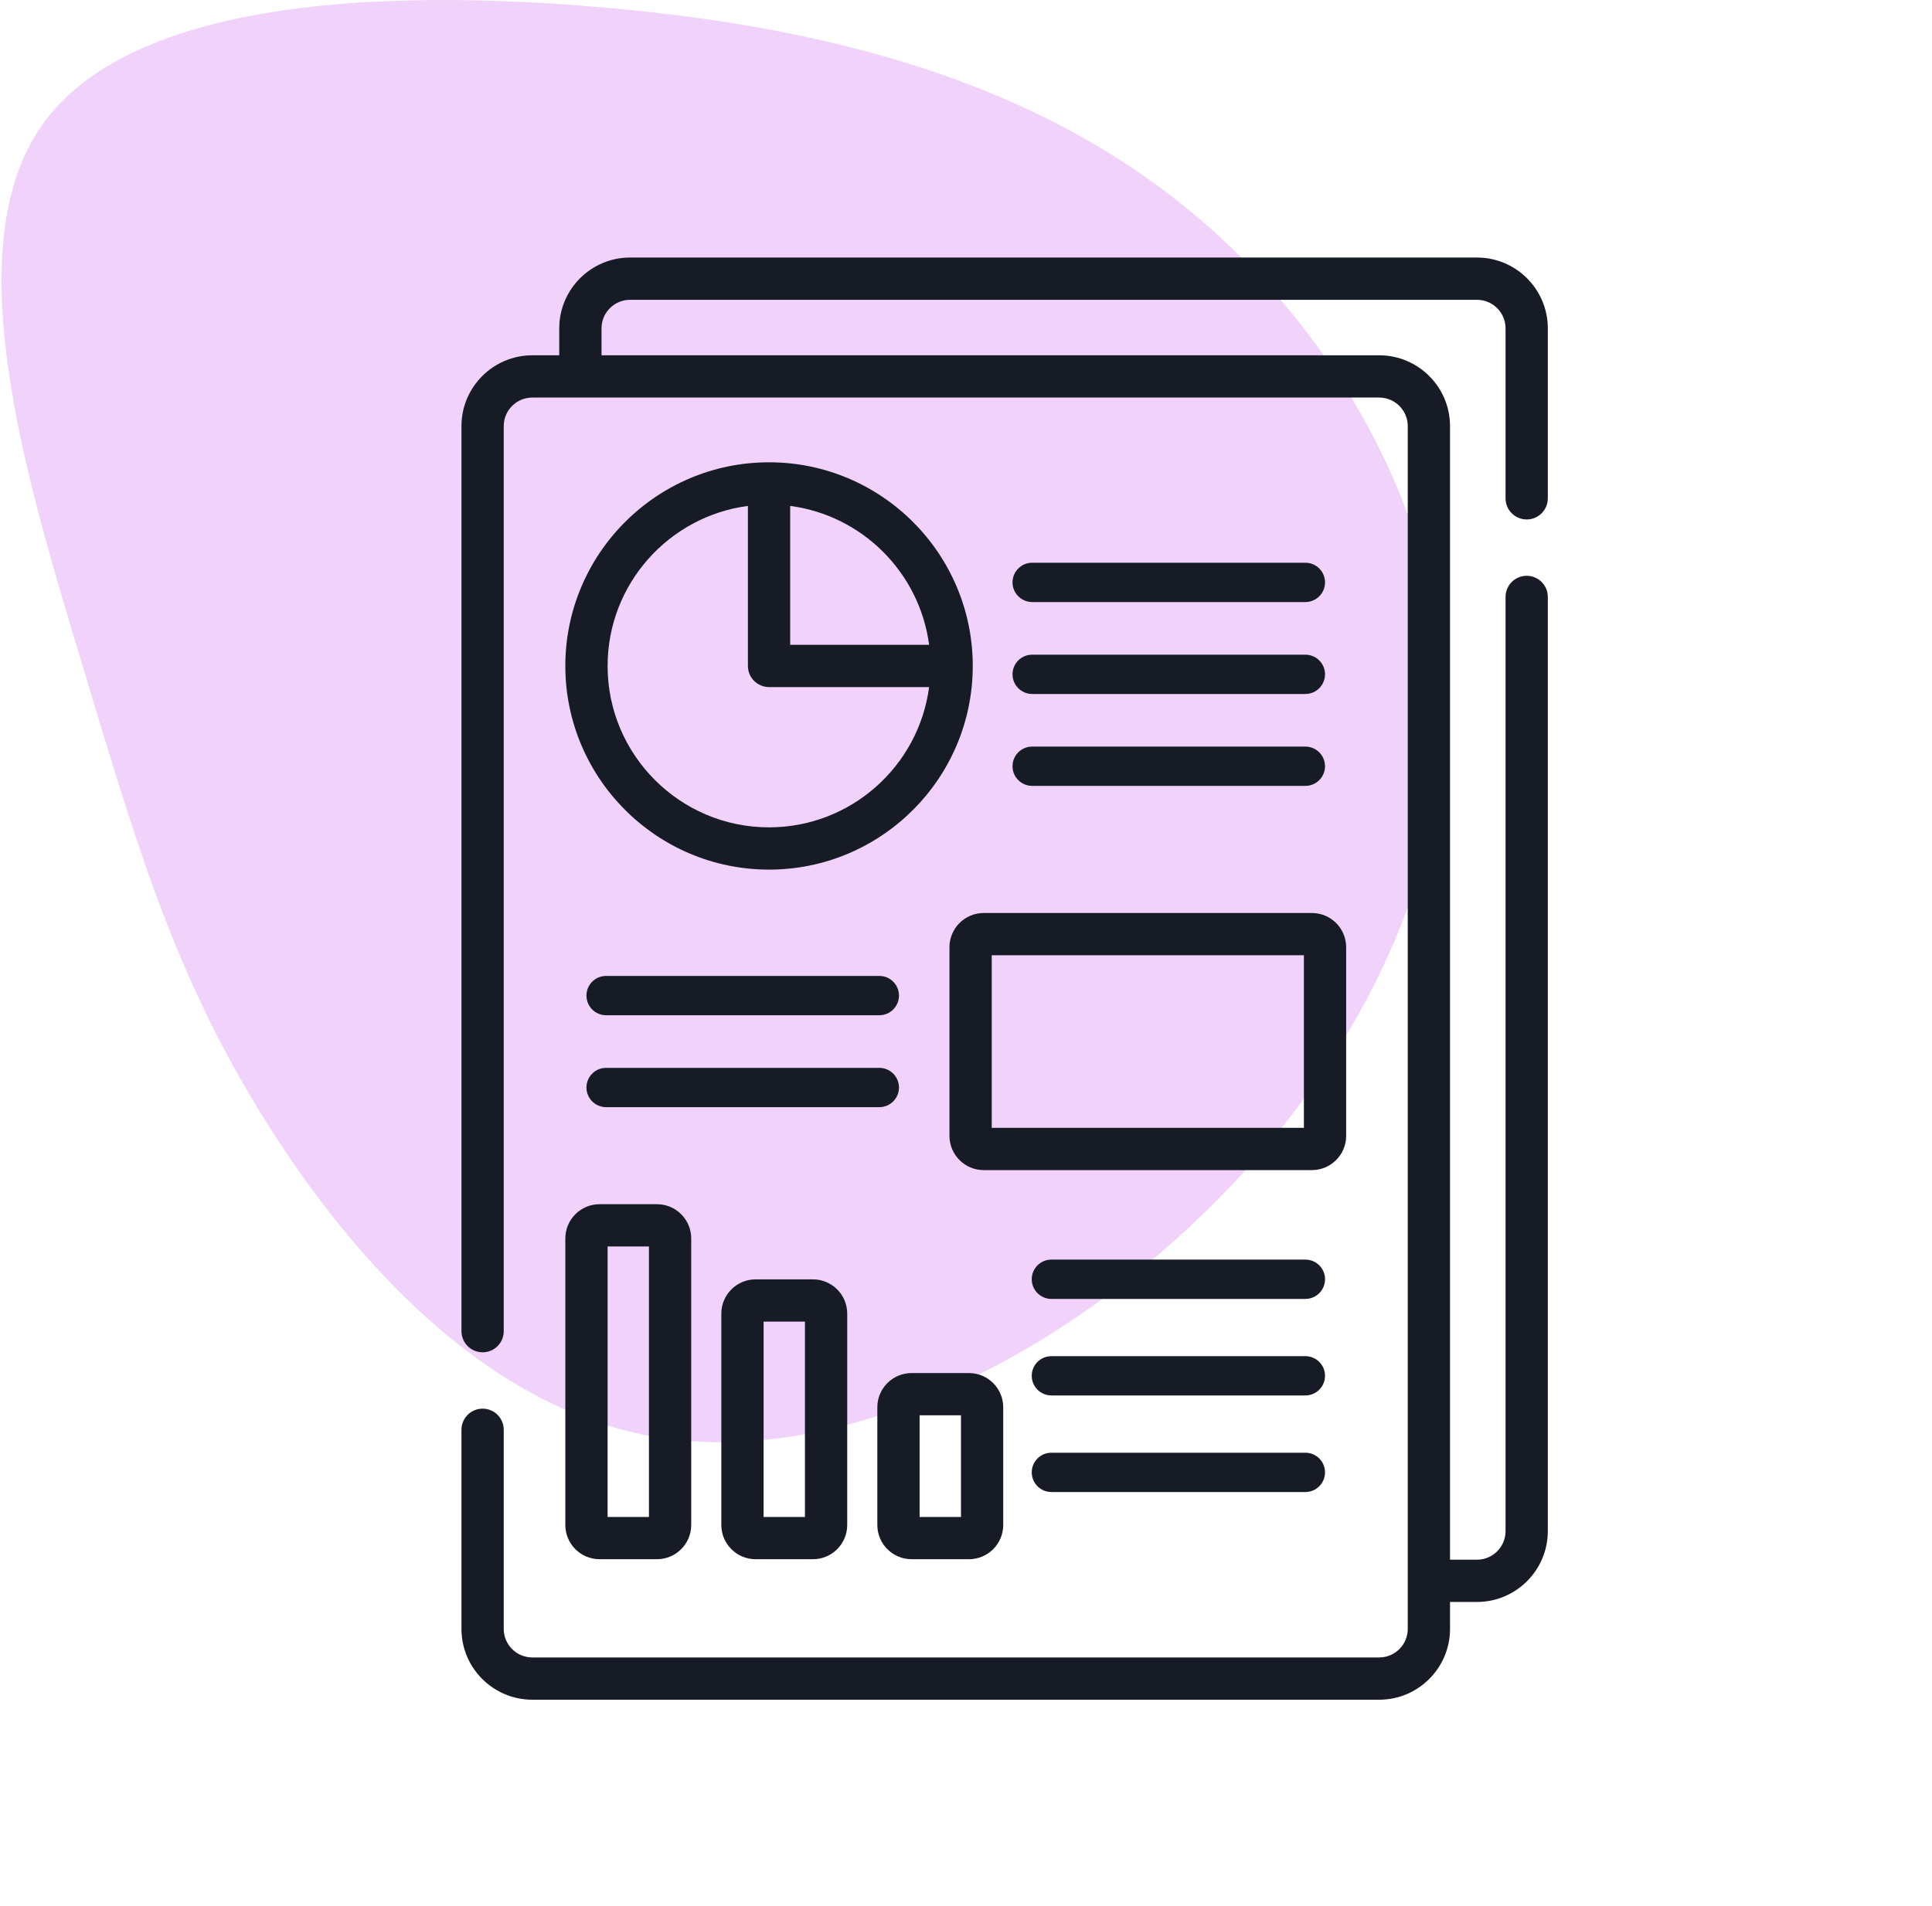 <svg width="75" height="74" viewBox="0 0 75 74" fill="none" xmlns="http://www.w3.org/2000/svg">
<path d="M45.598 7.713C51.724 12.476 56.059 20.041 56.059 27.592C56.059 35.144 51.724 42.708 45.598 48.169C39.485 53.642 31.569 57.025 25.032 55.72C18.482 54.428 13.285 48.447 9.97 42.974C6.655 37.513 5.223 32.546 3.128 25.59C1.033 18.634 -1.712 9.676 1.603 4.9C4.918 0.123 14.292 -0.46 22.937 0.25C31.569 0.947 39.485 2.936 45.598 7.713Z" fill="#F0D2FA"/>
<path d="M40.069 23.377H50.674C51.096 23.377 51.437 23.035 51.437 22.614C51.437 22.193 51.096 21.851 50.674 21.851H40.069C39.647 21.851 39.306 22.193 39.306 22.614C39.306 23.035 39.648 23.377 40.069 23.377Z" fill="#171B26"/>
<path d="M39.306 26.183C39.306 26.605 39.647 26.947 40.069 26.947H50.674C51.096 26.947 51.437 26.605 51.437 26.183C51.437 25.762 51.096 25.421 50.674 25.421H40.069C39.648 25.421 39.306 25.762 39.306 26.183Z" fill="#171B26"/>
<path d="M40.069 30.516H50.674C51.096 30.516 51.437 30.174 51.437 29.753C51.437 29.332 51.096 28.99 50.674 28.99H40.069C39.647 28.99 39.306 29.332 39.306 29.753C39.306 30.174 39.648 30.516 40.069 30.516Z" fill="#171B26"/>
<path d="M51.438 49.673C51.438 49.252 51.096 48.91 50.675 48.91H40.815C40.394 48.91 40.052 49.252 40.052 49.673C40.052 50.095 40.394 50.437 40.815 50.437H50.675C51.096 50.437 51.438 50.095 51.438 49.673Z" fill="#171B26"/>
<path d="M34.898 42.228C34.898 41.806 34.556 41.465 34.135 41.465H23.529C23.108 41.465 22.766 41.806 22.766 42.228C22.766 42.649 23.108 42.991 23.529 42.991H34.135C34.556 42.991 34.898 42.649 34.898 42.228Z" fill="#171B26"/>
<path d="M23.529 39.422H34.135C34.556 39.422 34.898 39.08 34.898 38.658C34.898 38.237 34.556 37.895 34.135 37.895H23.529C23.108 37.895 22.766 38.237 22.766 38.658C22.766 39.08 23.108 39.422 23.529 39.422Z" fill="#171B26"/>
<path d="M29.854 17.951C25.494 17.951 21.946 21.498 21.946 25.859C21.946 30.219 25.494 33.767 29.854 33.767C34.215 33.767 37.762 30.219 37.762 25.859C37.762 21.498 34.215 17.951 29.854 17.951ZM29.854 32.126C26.398 32.126 23.587 29.315 23.587 25.859C23.587 22.681 25.964 20.048 29.034 19.645V25.859C29.034 26.312 29.401 26.679 29.854 26.679H36.068C35.665 29.749 33.032 32.126 29.854 32.126ZM30.675 25.039V19.645C33.476 20.013 35.7 22.238 36.068 25.039H30.675Z" fill="#171B26"/>
<path d="M36.858 36.781V44.106C36.858 44.839 37.454 45.435 38.187 45.435H50.929C51.662 45.435 52.258 44.839 52.258 44.106V36.781C52.258 36.048 51.662 35.452 50.929 35.452H38.187C37.454 35.452 36.858 36.048 36.858 36.781ZM38.499 37.092H50.617V43.794H38.499V37.092Z" fill="#171B26"/>
<path d="M21.946 59.215C21.946 59.948 22.542 60.544 23.275 60.544H25.504C26.237 60.544 26.833 59.948 26.833 59.215V48.088C26.833 47.355 26.237 46.759 25.504 46.759H23.275C22.542 46.759 21.946 47.355 21.946 48.088V59.215ZM23.587 48.4H25.192V58.904H23.587V48.4Z" fill="#171B26"/>
<path d="M29.331 49.678C28.598 49.678 28.002 50.275 28.002 51.007V59.215C28.002 59.948 28.598 60.544 29.331 60.544H31.56C32.293 60.544 32.889 59.948 32.889 59.215V51.007C32.889 50.275 32.293 49.678 31.56 49.678H29.331ZM31.248 58.904H29.643V51.319H31.248V58.904Z" fill="#171B26"/>
<path d="M35.387 60.544H37.616C38.349 60.544 38.945 59.948 38.945 59.215V54.645C38.945 53.912 38.349 53.316 37.616 53.316H35.387C34.654 53.316 34.058 53.912 34.058 54.645V59.215C34.058 59.948 34.654 60.544 35.387 60.544ZM35.699 54.956H37.305V58.903H35.699V54.956Z" fill="#171B26"/>
<path d="M50.674 52.66H40.815C40.394 52.66 40.052 53.001 40.052 53.422C40.052 53.844 40.394 54.185 40.815 54.185H50.674C51.096 54.185 51.437 53.844 51.437 53.422C51.438 53.001 51.096 52.66 50.674 52.66Z" fill="#171B26"/>
<path d="M50.674 56.409H40.815C40.394 56.409 40.052 56.75 40.052 57.172C40.052 57.593 40.394 57.935 40.815 57.935H50.674C51.096 57.935 51.437 57.593 51.437 57.172C51.437 56.75 51.096 56.409 50.674 56.409Z" fill="#171B26"/>
<path d="M59.266 20.171C59.719 20.171 60.086 19.803 60.086 19.35V12.749C60.086 11.233 58.852 10 57.336 10H24.46C22.944 10 21.71 11.233 21.71 12.749V13.796H20.664C19.148 13.796 17.914 15.03 17.914 16.546V51.69C17.914 52.143 18.282 52.51 18.735 52.51C19.188 52.51 19.555 52.143 19.555 51.69V16.546C19.555 15.934 20.052 15.437 20.664 15.437H53.54C54.151 15.437 54.649 15.934 54.649 16.546V63.251C54.649 63.862 54.151 64.359 53.54 64.359H20.664C20.052 64.359 19.555 63.862 19.555 63.251V55.518C19.555 55.065 19.188 54.698 18.735 54.698C18.282 54.698 17.914 55.065 17.914 55.518V63.251C17.914 64.767 19.148 66 20.664 66H53.54C55.056 66 56.29 64.767 56.29 63.251V62.204H57.336C58.852 62.204 60.086 60.97 60.086 59.454V23.178C60.086 22.726 59.719 22.358 59.266 22.358C58.813 22.358 58.445 22.726 58.445 23.178V59.454C58.445 60.066 57.948 60.563 57.336 60.563H56.29V16.546C56.29 15.03 55.056 13.796 53.54 13.796C51.88 13.796 25.124 13.796 23.351 13.796V12.749C23.351 12.138 23.849 11.641 24.46 11.641H57.336C57.948 11.641 58.445 12.138 58.445 12.749V19.35C58.445 19.803 58.813 20.171 59.266 20.171Z" fill="#171B26"/>
</svg>

